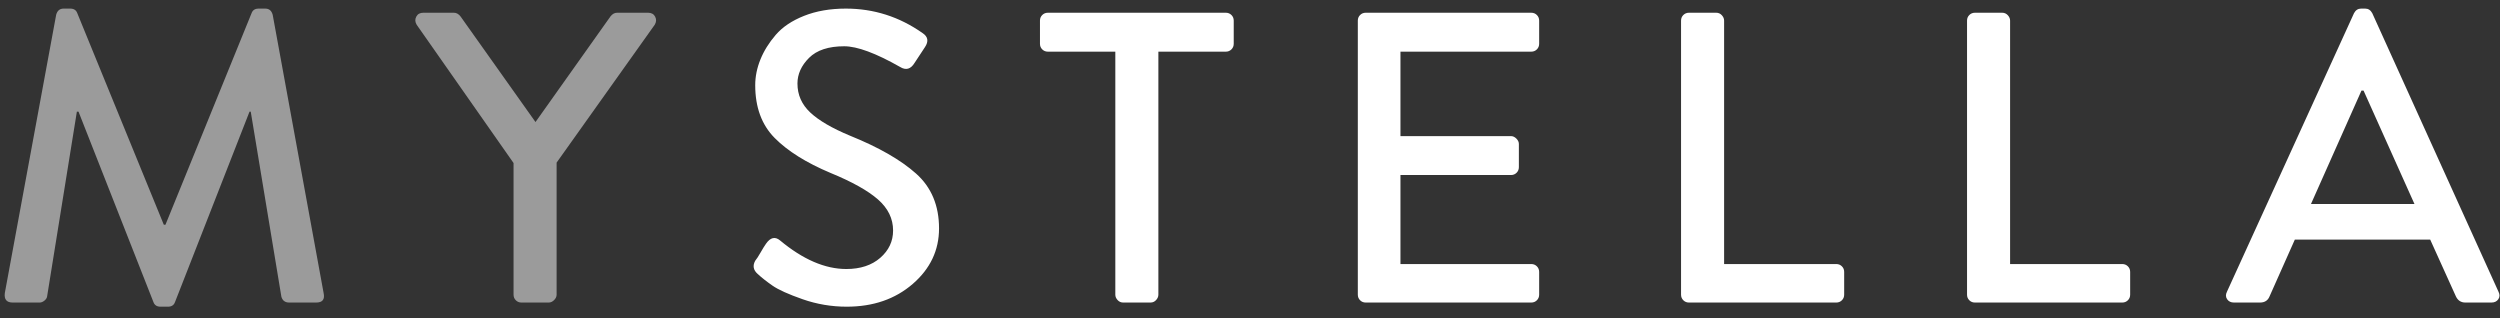 <?xml version="1.0" encoding="UTF-8"?>
<svg width="157px" height="20px" viewBox="0 0 157 20" version="1.1" xmlns="http://www.w3.org/2000/svg" xmlns:xlink="http://www.w3.org/1999/xlink">
    <rect x="0" y="0" width="157" height="20" fill="#333333" stroke="none"/>
    <!-- Generator: Sketch 53.2 (72643) - https://sketchapp.com -->
    <title>MYSTELLA</title>
    <desc>Created with Sketch.</desc>
    <g id="Welcome" stroke="none" stroke-width="1" fill="none" fill-rule="evenodd">
        <g id="Mobile-Portrait-Copy-18" transform="translate(-80, -19)" fill-rule="nonzero">
            <g id="MYSTELLA" transform="translate(80.294, 19.54)">
                <path d="M0.009,17.862 L3.233,0.39 C3.303,0.13 3.459,-5.32907052e-14 3.701,-4.61852778e-14 L4.117,-4.61852778e-14 C4.343,-5.32907052e-14 4.49,0.095 4.559,0.286 L9.993,13.572 L10.097,13.572 L15.505,0.286 C15.575,0.095 15.722,-5.32907052e-14 15.947,-4.61852778e-14 L16.363,-4.61852778e-14 C16.606,-5.32907052e-14 16.762,0.13 16.831,0.39 L20.029,17.862 C20.116,18.261 19.96,18.46 19.561,18.46 L17.871,18.46 C17.611,18.46 17.447,18.339 17.377,18.096 L15.453,6.474 L15.375,6.474 L10.695,18.434 C10.626,18.625 10.479,18.72 10.253,18.72 L9.785,18.72 C9.56,18.72 9.413,18.625 9.343,18.434 L4.637,6.474 L4.533,6.474 L2.661,18.096 C2.644,18.183 2.588,18.265 2.492,18.343 C2.397,18.421 2.297,18.46 2.193,18.46 L0.503,18.46 C0.122,18.46 -0.043,18.261 0.009,17.862 Z M31.957,17.966 L31.957,9.698 L25.873,1.014 C25.769,0.841 25.76,0.672 25.847,0.507 C25.933,0.342 26.081,0.26 26.289,0.26 L28.213,0.26 C28.369,0.26 28.507,0.338 28.629,0.494 L33.335,7.124 L38.041,0.494 C38.162,0.338 38.301,0.26 38.457,0.26 L40.407,0.26 C40.615,0.26 40.762,0.342 40.849,0.507 C40.935,0.672 40.927,0.841 40.823,1.014 L34.661,9.672 L34.661,17.966 C34.661,18.087 34.609,18.2 34.505,18.304 C34.401,18.408 34.288,18.46 34.167,18.46 L32.451,18.46 C32.312,18.46 32.195,18.412 32.1,18.317 C32.004,18.222 31.957,18.105 31.957,17.966 Z" id="MY" fill="#9B9B9B"></path>
                <path d="M47.29,16.666 C47.013,16.423 46.961,16.146 47.134,15.834 C47.221,15.73 47.333,15.557 47.472,15.314 C47.611,15.071 47.723,14.889 47.81,14.768 C48.087,14.369 48.382,14.3 48.694,14.56 C50.133,15.756 51.519,16.354 52.854,16.354 C53.738,16.354 54.449,16.12 54.986,15.652 C55.523,15.184 55.792,14.612 55.792,13.936 C55.792,13.191 55.476,12.541 54.843,11.986 C54.21,11.431 53.218,10.877 51.866,10.322 C50.341,9.681 49.171,8.948 48.356,8.125 C47.541,7.302 47.134,6.197 47.134,4.81 C47.134,4.273 47.242,3.735 47.459,3.198 C47.676,2.661 47.996,2.145 48.421,1.651 C48.846,1.157 49.439,0.758 50.202,0.455 C50.965,0.152 51.84,-5.32907052e-14 52.828,-4.61852778e-14 C54.579,-5.32907052e-14 56.182,0.511 57.638,1.534 C57.985,1.759 58.037,2.054 57.794,2.418 L57.144,3.406 C56.901,3.805 56.598,3.891 56.234,3.666 C54.709,2.799 53.539,2.366 52.724,2.366 C51.736,2.366 50.999,2.609 50.514,3.094 C50.029,3.579 49.786,4.117 49.786,4.706 C49.786,5.417 50.055,6.023 50.592,6.526 C51.129,7.029 51.961,7.514 53.088,7.982 C54.891,8.71 56.273,9.503 57.235,10.361 C58.197,11.219 58.678,12.367 58.678,13.806 C58.678,15.175 58.128,16.337 57.027,17.29 C55.926,18.243 54.544,18.72 52.88,18.72 C51.927,18.72 51.004,18.564 50.111,18.252 C49.218,17.94 48.586,17.654 48.213,17.394 C47.84,17.134 47.533,16.891 47.29,16.666 Z M69.748,17.966 L69.748,2.704 L65.51,2.704 C65.371,2.704 65.254,2.656 65.159,2.561 C65.063,2.466 65.016,2.349 65.016,2.21 L65.016,0.754 C65.016,0.615 65.063,0.498 65.159,0.403 C65.254,0.308 65.371,0.26 65.51,0.26 L76.69,0.26 C76.828,0.26 76.945,0.308 77.041,0.403 C77.136,0.498 77.184,0.615 77.184,0.754 L77.184,2.21 C77.184,2.349 77.136,2.466 77.041,2.561 C76.945,2.656 76.828,2.704 76.69,2.704 L72.452,2.704 L72.452,17.966 C72.452,18.087 72.404,18.2 72.309,18.304 C72.213,18.408 72.096,18.46 71.958,18.46 L70.242,18.46 C70.103,18.46 69.986,18.408 69.891,18.304 C69.795,18.2 69.748,18.087 69.748,17.966 Z M84.977,17.966 L84.977,0.754 C84.977,0.615 85.025,0.498 85.12,0.403 C85.215,0.308 85.332,0.26 85.471,0.26 L95.871,0.26 C96.01,0.26 96.127,0.308 96.222,0.403 C96.317,0.498 96.365,0.615 96.365,0.754 L96.365,2.21 C96.365,2.349 96.317,2.466 96.222,2.561 C96.127,2.656 96.01,2.704 95.871,2.704 L87.655,2.704 L87.655,8.008 L94.597,8.008 C94.718,8.008 94.831,8.06 94.935,8.164 C95.039,8.268 95.091,8.381 95.091,8.502 L95.091,9.958 C95.091,10.097 95.043,10.214 94.948,10.309 C94.853,10.404 94.736,10.452 94.597,10.452 L87.655,10.452 L87.655,16.042 L95.871,16.042 C96.01,16.042 96.127,16.09 96.222,16.185 C96.317,16.28 96.365,16.397 96.365,16.536 L96.365,17.966 C96.365,18.105 96.317,18.222 96.222,18.317 C96.127,18.412 96.01,18.46 95.871,18.46 L85.471,18.46 C85.332,18.46 85.215,18.412 85.12,18.317 C85.025,18.222 84.977,18.105 84.977,17.966 Z M105.276,17.966 L105.276,0.754 C105.276,0.615 105.324,0.498 105.419,0.403 C105.515,0.308 105.632,0.26 105.77,0.26 L107.486,0.26 C107.625,0.26 107.742,0.312 107.837,0.416 C107.933,0.52 107.98,0.633 107.98,0.754 L107.98,16.042 L115.026,16.042 C115.165,16.042 115.282,16.09 115.377,16.185 C115.473,16.28 115.52,16.397 115.52,16.536 L115.52,17.966 C115.52,18.105 115.473,18.222 115.377,18.317 C115.282,18.412 115.165,18.46 115.026,18.46 L105.77,18.46 C105.632,18.46 105.515,18.412 105.419,18.317 C105.324,18.222 105.276,18.105 105.276,17.966 Z M123.236,17.966 L123.236,0.754 C123.236,0.615 123.283,0.498 123.379,0.403 C123.474,0.308 123.591,0.26 123.73,0.26 L125.446,0.26 C125.584,0.26 125.701,0.312 125.797,0.416 C125.892,0.52 125.94,0.633 125.94,0.754 L125.94,16.042 L132.986,16.042 C133.124,16.042 133.241,16.09 133.337,16.185 C133.432,16.28 133.48,16.397 133.48,16.536 L133.48,17.966 C133.48,18.105 133.432,18.222 133.337,18.317 C133.241,18.412 133.124,18.46 132.986,18.46 L123.73,18.46 C123.591,18.46 123.474,18.412 123.379,18.317 C123.283,18.222 123.236,18.105 123.236,17.966 Z M139.999,18.46 C139.808,18.46 139.665,18.391 139.57,18.252 C139.475,18.113 139.47,17.957 139.557,17.784 L147.539,0.286 C147.643,0.095 147.79,-5.32907052e-14 147.981,-4.61852778e-14 L148.241,-4.61852778e-14 C148.432,-5.32907052e-14 148.579,0.095 148.683,0.286 L156.613,17.784 C156.7,17.957 156.695,18.113 156.6,18.252 C156.505,18.391 156.362,18.46 156.171,18.46 L154.533,18.46 C154.256,18.46 154.056,18.33 153.935,18.07 L152.323,14.508 L143.821,14.508 L142.235,18.07 C142.131,18.33 141.932,18.46 141.637,18.46 L139.999,18.46 Z M144.835,12.272 L151.335,12.272 L148.137,5.148 L148.007,5.148 L144.835,12.272 Z" id="STELLA" fill="#FFFFFF"></path>
            </g>
        </g>
    </g>
</svg>